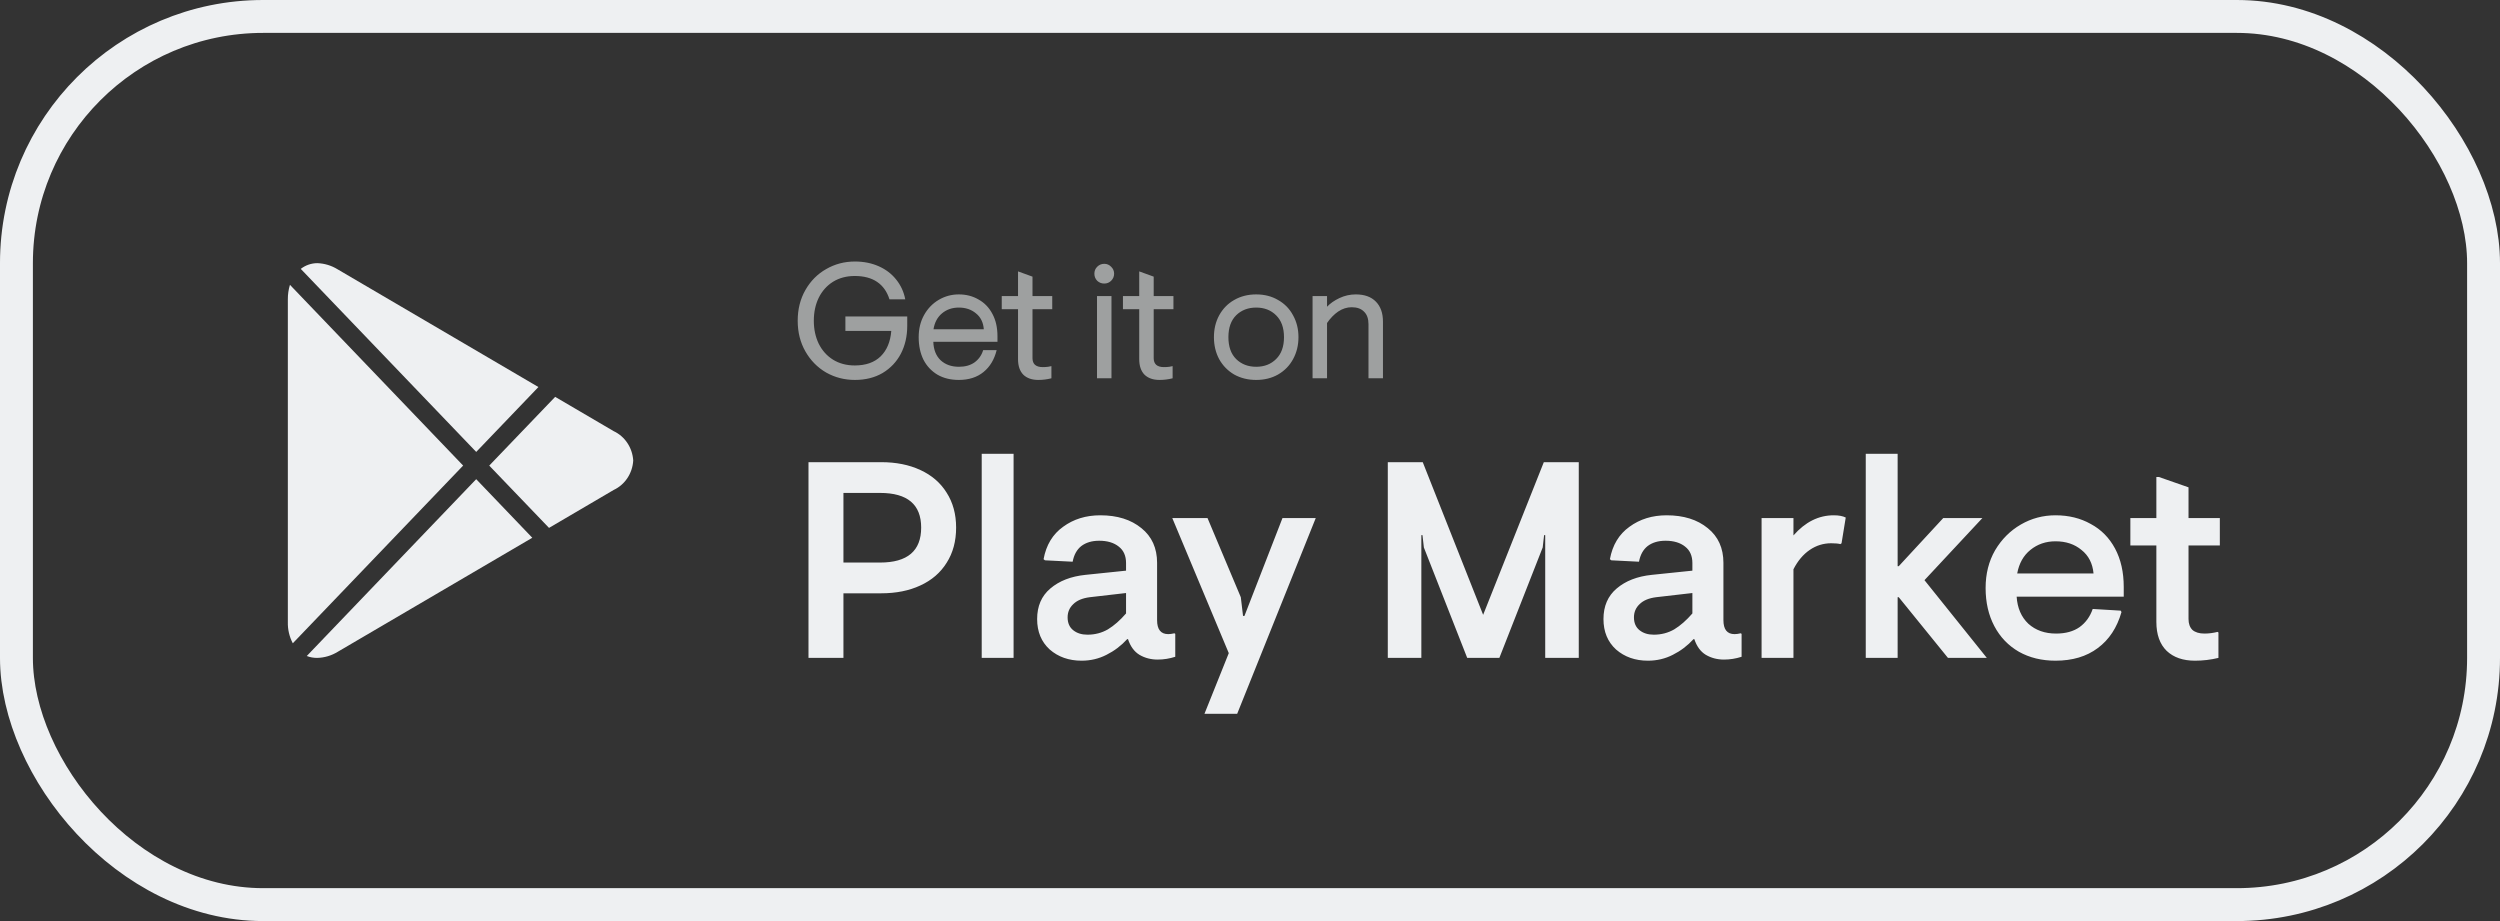 <?xml version="1.0" encoding="UTF-8"?> <svg xmlns="http://www.w3.org/2000/svg" width="152" height="56" viewBox="0 0 152 56" fill="none"><rect x="0" y="0" width="152" height="56" fill="#333333" stroke="none"/> <path d="M19.291 40C19.073 40.003 18.857 39.965 18.652 39.885L28.953 29.134L32.363 32.696L20.526 39.634C20.151 39.863 19.726 39.989 19.291 40ZM17.803 39.112C17.593 38.717 17.489 38.27 17.501 37.818V18.196C17.499 17.898 17.542 17.602 17.629 17.318L28.159 28.307L17.799 39.115L17.803 39.112ZM33.38 32.096L29.746 28.308L33.754 24.129L37.313 26.215C37.996 26.534 38.453 27.222 38.5 28.001C38.454 28.782 37.996 29.47 37.312 29.789L33.38 32.096ZM28.953 27.476L18.286 16.348C18.579 16.122 18.934 16 19.298 16C19.728 16.016 20.148 16.143 20.519 16.37L32.735 23.532L28.955 27.476H28.953Z" fill="#EEF0F2"></path> <path d="M51.98 23.1C51.347 23.1 50.763 22.95 50.23 22.65C49.703 22.343 49.283 21.917 48.97 21.37C48.657 20.823 48.5 20.2 48.5 19.5C48.5 18.8 48.657 18.177 48.97 17.63C49.283 17.083 49.703 16.66 50.23 16.36C50.763 16.053 51.347 15.9 51.98 15.9C52.513 15.9 52.997 15.997 53.43 16.19C53.863 16.383 54.217 16.653 54.49 17C54.77 17.347 54.953 17.747 55.04 18.2H54.08C53.933 17.733 53.683 17.38 53.33 17.14C52.977 16.9 52.523 16.78 51.97 16.78C51.47 16.78 51.03 16.897 50.65 17.13C50.277 17.363 49.987 17.687 49.78 18.1C49.58 18.513 49.48 18.98 49.48 19.5C49.48 20.02 49.58 20.487 49.78 20.9C49.987 21.313 50.277 21.637 50.65 21.87C51.03 22.103 51.47 22.22 51.97 22.22C52.637 22.22 53.16 22.037 53.54 21.67C53.92 21.297 54.137 20.78 54.19 20.12H51.4V19.24H55.16V19.81C55.16 20.443 55.03 21.01 54.77 21.51C54.51 22.003 54.14 22.393 53.66 22.68C53.18 22.96 52.62 23.1 51.98 23.1ZM58.296 23.1C57.796 23.1 57.363 22.993 56.996 22.78C56.63 22.56 56.346 22.257 56.146 21.87C55.953 21.477 55.856 21.02 55.856 20.5C55.856 19.993 55.966 19.543 56.186 19.15C56.406 18.757 56.703 18.45 57.076 18.23C57.45 18.01 57.856 17.9 58.296 17.9C58.743 17.9 59.143 18.003 59.496 18.21C59.856 18.41 60.136 18.7 60.336 19.08C60.543 19.46 60.646 19.913 60.646 20.44V20.78H56.746C56.76 21.253 56.906 21.627 57.186 21.9C57.473 22.167 57.846 22.3 58.306 22.3C58.686 22.3 59.003 22.21 59.256 22.03C59.51 21.843 59.683 21.597 59.776 21.29H60.596C60.456 21.857 60.19 22.3 59.796 22.62C59.403 22.94 58.903 23.1 58.296 23.1ZM59.816 20.02C59.783 19.6 59.623 19.277 59.336 19.05C59.056 18.817 58.71 18.7 58.296 18.7C57.896 18.7 57.556 18.817 57.276 19.05C56.996 19.283 56.823 19.607 56.756 20.02H59.816ZM63.126 23.1C62.74 23.1 62.436 22.993 62.216 22.78C62.003 22.56 61.896 22.247 61.896 21.84V18.8H60.906V18H61.896V16.5L62.776 16.82V18H63.976V18.8H62.776V21.78C62.776 21.953 62.826 22.087 62.926 22.18C63.033 22.273 63.19 22.32 63.396 22.32C63.523 22.32 63.633 22.313 63.726 22.3C63.826 22.28 63.893 22.267 63.926 22.26V23C63.666 23.067 63.4 23.1 63.126 23.1ZM67.138 17.24C66.971 17.24 66.828 17.183 66.708 17.07C66.595 16.95 66.538 16.807 66.538 16.64C66.538 16.473 66.595 16.333 66.708 16.22C66.828 16.1 66.971 16.04 67.138 16.04C67.305 16.04 67.445 16.1 67.558 16.22C67.678 16.333 67.738 16.473 67.738 16.64C67.738 16.807 67.678 16.95 67.558 17.07C67.445 17.183 67.305 17.24 67.138 17.24ZM66.698 18H67.578V23H66.698V18ZM70.495 23.1C70.109 23.1 69.805 22.993 69.585 22.78C69.372 22.56 69.265 22.247 69.265 21.84V18.8H68.275V18H69.265V16.5L70.145 16.82V18H71.345V18.8H70.145V21.78C70.145 21.953 70.195 22.087 70.295 22.18C70.402 22.273 70.558 22.32 70.765 22.32C70.892 22.32 71.002 22.313 71.095 22.3C71.195 22.28 71.262 22.267 71.295 22.26V23C71.035 23.067 70.769 23.1 70.495 23.1ZM76.377 23.1C75.877 23.1 75.43 22.99 75.037 22.77C74.65 22.543 74.347 22.233 74.127 21.84C73.913 21.44 73.807 20.993 73.807 20.5C73.807 20.007 73.913 19.563 74.127 19.17C74.347 18.77 74.65 18.46 75.037 18.24C75.43 18.013 75.877 17.9 76.377 17.9C76.877 17.9 77.32 18.013 77.707 18.24C78.1 18.46 78.403 18.77 78.617 19.17C78.837 19.563 78.947 20.007 78.947 20.5C78.947 20.993 78.837 21.44 78.617 21.84C78.403 22.233 78.1 22.543 77.707 22.77C77.32 22.99 76.877 23.1 76.377 23.1ZM76.377 22.3C76.87 22.3 77.273 22.143 77.587 21.83C77.907 21.517 78.067 21.073 78.067 20.5C78.067 19.927 77.907 19.483 77.587 19.17C77.273 18.857 76.87 18.7 76.377 18.7C75.883 18.7 75.477 18.857 75.157 19.17C74.843 19.483 74.687 19.927 74.687 20.5C74.687 21.073 74.843 21.517 75.157 21.83C75.477 22.143 75.883 22.3 76.377 22.3ZM79.804 18H80.684V18.65C80.877 18.443 81.131 18.267 81.444 18.12C81.757 17.973 82.088 17.9 82.434 17.9C82.961 17.9 83.368 18.047 83.654 18.34C83.941 18.633 84.084 19.037 84.084 19.55V23H83.204V19.71C83.204 19.377 83.114 19.123 82.934 18.95C82.761 18.77 82.511 18.68 82.184 18.68C81.897 18.68 81.624 18.767 81.364 18.94C81.111 19.113 80.884 19.347 80.684 19.64V23H79.804V18Z" fill="#9EA0A0"></path> <path d="M49.156 28.1H53.576C54.483 28.1 55.276 28.259 55.956 28.576C56.647 28.893 57.18 29.352 57.554 29.953C57.939 30.554 58.132 31.262 58.132 32.078C58.132 32.905 57.939 33.619 57.554 34.22C57.18 34.821 56.647 35.28 55.956 35.597C55.276 35.914 54.483 36.073 53.576 36.073H51.281V40H49.156V28.1ZM53.508 34.203C55.174 34.203 56.007 33.495 56.007 32.078C56.007 30.673 55.174 29.97 53.508 29.97H51.281V34.203H53.508ZM59.688 27.59H61.626V40H59.688V27.59ZM65.761 40.17C64.99 40.17 64.344 39.943 63.823 39.49C63.313 39.025 63.058 38.408 63.058 37.637C63.058 36.855 63.324 36.237 63.857 35.784C64.401 35.319 65.115 35.042 65.999 34.951L68.464 34.696V34.237C68.464 33.795 68.316 33.461 68.022 33.234C67.727 32.996 67.33 32.877 66.832 32.877C66.39 32.877 66.027 32.985 65.744 33.2C65.472 33.415 65.296 33.733 65.217 34.152L63.534 34.067L63.449 33.999C63.607 33.138 64.004 32.48 64.639 32.027C65.273 31.562 66.027 31.33 66.9 31.33C67.931 31.33 68.764 31.591 69.399 32.112C70.033 32.622 70.351 33.325 70.351 34.22V37.705C70.351 38.272 70.577 38.555 71.031 38.555C71.133 38.555 71.257 38.538 71.405 38.504L71.456 38.538V39.932C71.104 40.045 70.747 40.102 70.385 40.102C69.977 40.102 69.608 40.006 69.28 39.813C68.962 39.62 68.73 39.303 68.583 38.861H68.532C68.169 39.258 67.75 39.575 67.274 39.813C66.809 40.051 66.305 40.17 65.761 40.17ZM66.118 38.589C66.571 38.589 66.985 38.481 67.359 38.266C67.733 38.039 68.101 37.716 68.464 37.297V36.056L66.254 36.311C65.812 36.368 65.477 36.509 65.251 36.736C65.024 36.951 64.911 37.218 64.911 37.535C64.911 37.875 65.024 38.136 65.251 38.317C65.477 38.498 65.766 38.589 66.118 38.589ZM74.71 39.711L71.276 31.5H73.418L75.441 36.311L75.577 37.45H75.662L77.974 31.5H79.997L75.22 43.4H73.231L74.71 39.711ZM84.378 28.1H86.503L90.175 37.382L93.864 28.1H95.989V40H93.949V32.537H93.881L93.796 33.285L91.161 40H89.206L86.571 33.285L86.486 32.537H86.418V40H84.378V28.1ZM100.194 40.17C99.423 40.17 98.777 39.943 98.256 39.49C97.746 39.025 97.491 38.408 97.491 37.637C97.491 36.855 97.757 36.237 98.29 35.784C98.834 35.319 99.548 35.042 100.432 34.951L102.897 34.696V34.237C102.897 33.795 102.749 33.461 102.455 33.234C102.16 32.996 101.763 32.877 101.265 32.877C100.823 32.877 100.46 32.985 100.177 33.2C99.905 33.415 99.729 33.733 99.65 34.152L97.967 34.067L97.882 33.999C98.04 33.138 98.437 32.48 99.072 32.027C99.706 31.562 100.46 31.33 101.333 31.33C102.364 31.33 103.197 31.591 103.832 32.112C104.466 32.622 104.784 33.325 104.784 34.22V37.705C104.784 38.272 105.01 38.555 105.464 38.555C105.566 38.555 105.69 38.538 105.838 38.504L105.889 38.538V39.932C105.537 40.045 105.18 40.102 104.818 40.102C104.41 40.102 104.041 40.006 103.713 39.813C103.395 39.62 103.163 39.303 103.016 38.861H102.965C102.602 39.258 102.183 39.575 101.707 39.813C101.242 40.051 100.738 40.17 100.194 40.17ZM100.551 38.589C101.004 38.589 101.418 38.481 101.792 38.266C102.166 38.039 102.534 37.716 102.897 37.297V36.056L100.687 36.311C100.245 36.368 99.91 36.509 99.684 36.736C99.457 36.951 99.344 37.218 99.344 37.535C99.344 37.875 99.457 38.136 99.684 38.317C99.91 38.498 100.199 38.589 100.551 38.589ZM107.104 31.5H109.042V32.554C109.756 31.738 110.572 31.33 111.49 31.33C111.796 31.33 112.04 31.375 112.221 31.466L111.966 33.03L111.898 33.081C111.762 33.047 111.575 33.03 111.337 33.03C110.861 33.03 110.425 33.166 110.028 33.438C109.632 33.71 109.303 34.101 109.042 34.611V40H107.104V31.5ZM113.438 27.59H115.376V34.424H115.444L118.147 31.5H120.527L117.008 35.274L120.799 40H118.436L115.444 36.311H115.376V40H113.438V27.59ZM124.975 40.17C124.136 40.17 123.394 39.989 122.748 39.626C122.102 39.252 121.603 38.731 121.252 38.062C120.9 37.393 120.725 36.623 120.725 35.75C120.725 34.889 120.917 34.124 121.303 33.455C121.699 32.786 122.221 32.265 122.867 31.891C123.513 31.517 124.215 31.33 124.975 31.33C125.779 31.33 126.493 31.506 127.117 31.857C127.751 32.197 128.244 32.696 128.596 33.353C128.947 34.01 129.123 34.787 129.123 35.682V36.277H122.612C122.657 36.968 122.895 37.518 123.326 37.926C123.768 38.323 124.329 38.521 125.009 38.521C125.587 38.521 126.063 38.391 126.437 38.13C126.811 37.858 127.077 37.49 127.236 37.025L128.936 37.127L128.987 37.212C128.715 38.164 128.233 38.895 127.542 39.405C126.862 39.915 126.006 40.17 124.975 40.17ZM127.287 34.866C127.23 34.254 126.986 33.778 126.556 33.438C126.136 33.087 125.609 32.911 124.975 32.911C124.385 32.911 123.875 33.087 123.445 33.438C123.025 33.778 122.759 34.254 122.646 34.866H127.287ZM133.453 40.17C132.728 40.17 132.155 39.972 131.736 39.575C131.317 39.167 131.107 38.578 131.107 37.807V33.166H129.526V31.5H131.107V29.001H131.26L133.062 29.63V31.5H134.966V33.166H133.062V37.637C133.062 37.92 133.141 38.141 133.3 38.3C133.47 38.447 133.714 38.521 134.031 38.521C134.292 38.521 134.558 38.487 134.83 38.419L134.881 38.453V40C134.416 40.113 133.94 40.17 133.453 40.17Z" fill="#EEF0F2"></path> <rect x="1" y="1" width="150" height="54" rx="15" stroke="#EEF0F2" stroke-width="2"></rect> </svg> 